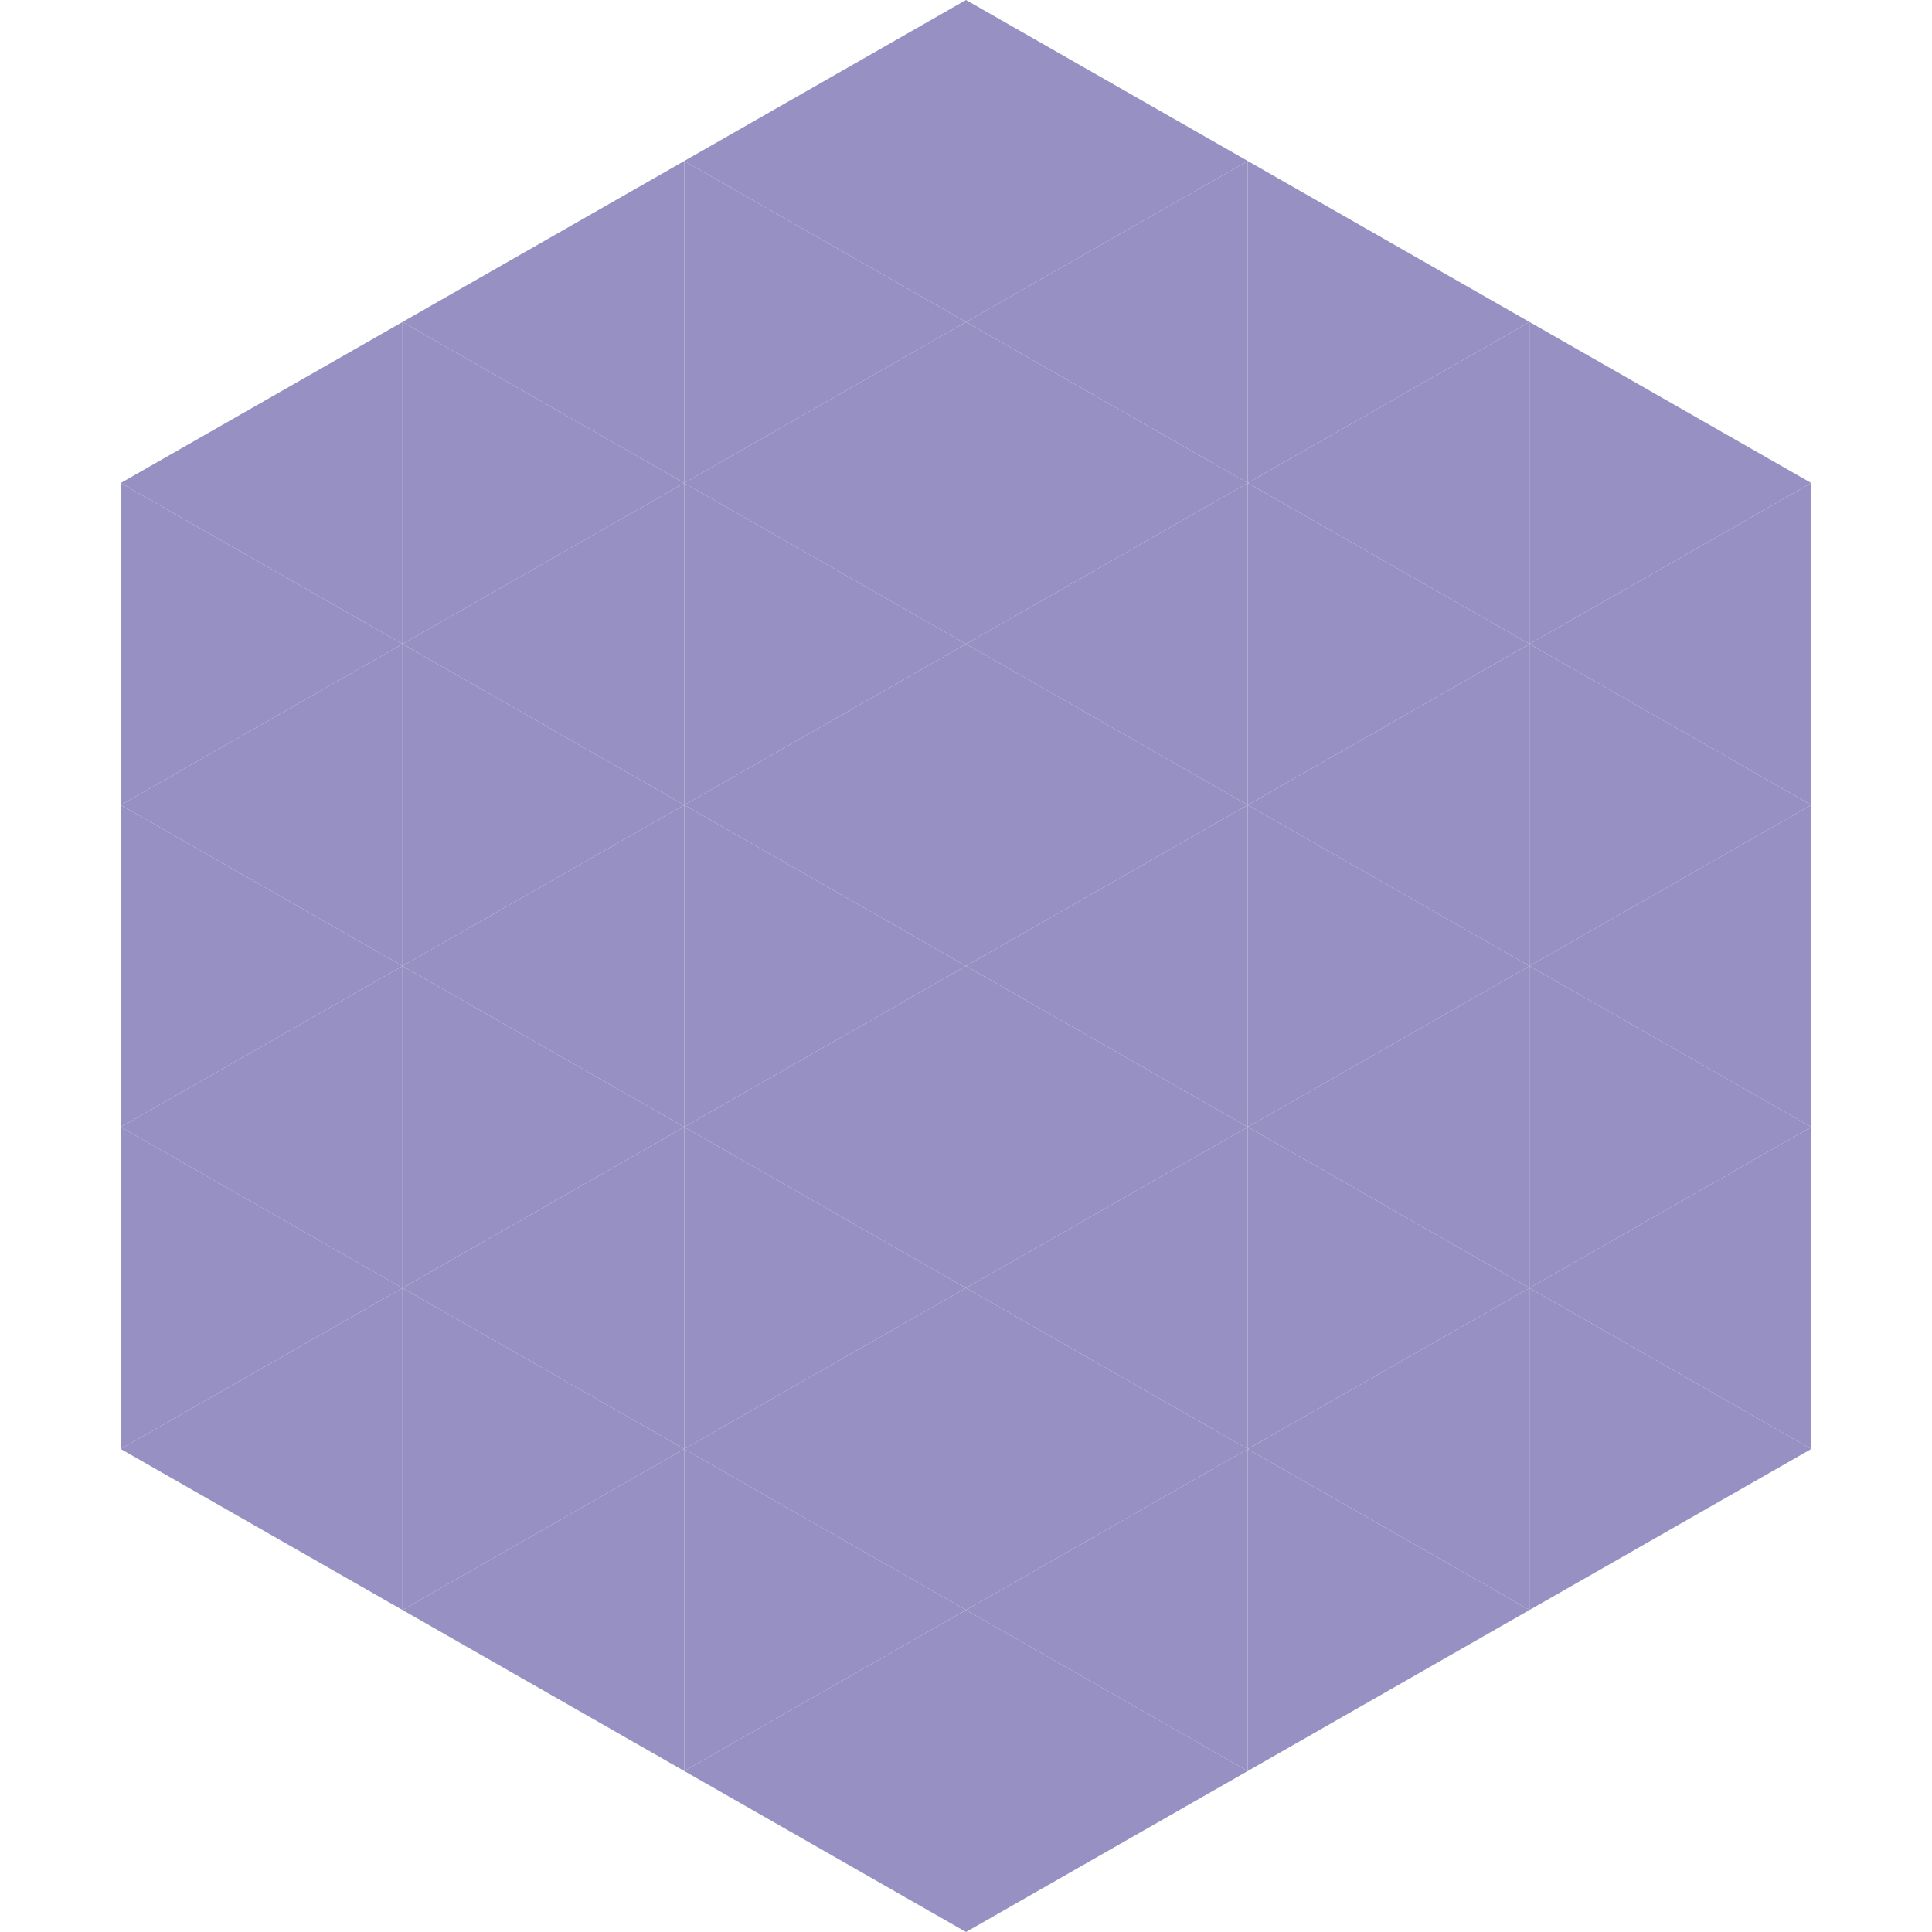 <?xml version="1.0"?>
<!-- Generated by SVGo -->
<svg width="240" height="240"
     xmlns="http://www.w3.org/2000/svg"
     xmlns:xlink="http://www.w3.org/1999/xlink">
<polygon points="50,40 15,60 50,80" style="fill:rgb(150,145,194)" />
<polygon points="190,40 225,60 190,80" style="fill:rgb(150,145,194)" />
<polygon points="15,60 50,80 15,100" style="fill:rgb(150,145,194)" />
<polygon points="225,60 190,80 225,100" style="fill:rgb(150,145,194)" />
<polygon points="50,80 15,100 50,120" style="fill:rgb(150,145,194)" />
<polygon points="190,80 225,100 190,120" style="fill:rgb(150,145,194)" />
<polygon points="15,100 50,120 15,140" style="fill:rgb(150,145,194)" />
<polygon points="225,100 190,120 225,140" style="fill:rgb(150,145,194)" />
<polygon points="50,120 15,140 50,160" style="fill:rgb(150,145,194)" />
<polygon points="190,120 225,140 190,160" style="fill:rgb(150,145,194)" />
<polygon points="15,140 50,160 15,180" style="fill:rgb(150,145,194)" />
<polygon points="225,140 190,160 225,180" style="fill:rgb(150,145,194)" />
<polygon points="50,160 15,180 50,200" style="fill:rgb(150,145,194)" />
<polygon points="190,160 225,180 190,200" style="fill:rgb(150,145,194)" />
<polygon points="15,180 50,200 15,220" style="fill:rgb(255,255,255); fill-opacity:0" />
<polygon points="225,180 190,200 225,220" style="fill:rgb(255,255,255); fill-opacity:0" />
<polygon points="50,0 85,20 50,40" style="fill:rgb(255,255,255); fill-opacity:0" />
<polygon points="190,0 155,20 190,40" style="fill:rgb(255,255,255); fill-opacity:0" />
<polygon points="85,20 50,40 85,60" style="fill:rgb(150,145,194)" />
<polygon points="155,20 190,40 155,60" style="fill:rgb(150,145,194)" />
<polygon points="50,40 85,60 50,80" style="fill:rgb(150,145,194)" />
<polygon points="190,40 155,60 190,80" style="fill:rgb(150,145,194)" />
<polygon points="85,60 50,80 85,100" style="fill:rgb(150,145,194)" />
<polygon points="155,60 190,80 155,100" style="fill:rgb(150,145,194)" />
<polygon points="50,80 85,100 50,120" style="fill:rgb(150,145,194)" />
<polygon points="190,80 155,100 190,120" style="fill:rgb(150,145,194)" />
<polygon points="85,100 50,120 85,140" style="fill:rgb(150,145,194)" />
<polygon points="155,100 190,120 155,140" style="fill:rgb(150,145,194)" />
<polygon points="50,120 85,140 50,160" style="fill:rgb(150,145,194)" />
<polygon points="190,120 155,140 190,160" style="fill:rgb(150,145,194)" />
<polygon points="85,140 50,160 85,180" style="fill:rgb(150,145,194)" />
<polygon points="155,140 190,160 155,180" style="fill:rgb(150,145,194)" />
<polygon points="50,160 85,180 50,200" style="fill:rgb(150,145,194)" />
<polygon points="190,160 155,180 190,200" style="fill:rgb(150,145,194)" />
<polygon points="85,180 50,200 85,220" style="fill:rgb(150,145,194)" />
<polygon points="155,180 190,200 155,220" style="fill:rgb(150,145,194)" />
<polygon points="120,0 85,20 120,40" style="fill:rgb(150,145,194)" />
<polygon points="120,0 155,20 120,40" style="fill:rgb(150,145,194)" />
<polygon points="85,20 120,40 85,60" style="fill:rgb(150,145,194)" />
<polygon points="155,20 120,40 155,60" style="fill:rgb(150,145,194)" />
<polygon points="120,40 85,60 120,80" style="fill:rgb(150,145,194)" />
<polygon points="120,40 155,60 120,80" style="fill:rgb(150,145,194)" />
<polygon points="85,60 120,80 85,100" style="fill:rgb(150,145,194)" />
<polygon points="155,60 120,80 155,100" style="fill:rgb(150,145,194)" />
<polygon points="120,80 85,100 120,120" style="fill:rgb(150,145,194)" />
<polygon points="120,80 155,100 120,120" style="fill:rgb(150,145,194)" />
<polygon points="85,100 120,120 85,140" style="fill:rgb(150,145,194)" />
<polygon points="155,100 120,120 155,140" style="fill:rgb(150,145,194)" />
<polygon points="120,120 85,140 120,160" style="fill:rgb(150,145,194)" />
<polygon points="120,120 155,140 120,160" style="fill:rgb(150,145,194)" />
<polygon points="85,140 120,160 85,180" style="fill:rgb(150,145,194)" />
<polygon points="155,140 120,160 155,180" style="fill:rgb(150,145,194)" />
<polygon points="120,160 85,180 120,200" style="fill:rgb(150,145,194)" />
<polygon points="120,160 155,180 120,200" style="fill:rgb(150,145,194)" />
<polygon points="85,180 120,200 85,220" style="fill:rgb(150,145,194)" />
<polygon points="155,180 120,200 155,220" style="fill:rgb(150,145,194)" />
<polygon points="120,200 85,220 120,240" style="fill:rgb(150,145,194)" />
<polygon points="120,200 155,220 120,240" style="fill:rgb(150,145,194)" />
<polygon points="85,220 120,240 85,260" style="fill:rgb(255,255,255); fill-opacity:0" />
<polygon points="155,220 120,240 155,260" style="fill:rgb(255,255,255); fill-opacity:0" />
</svg>
